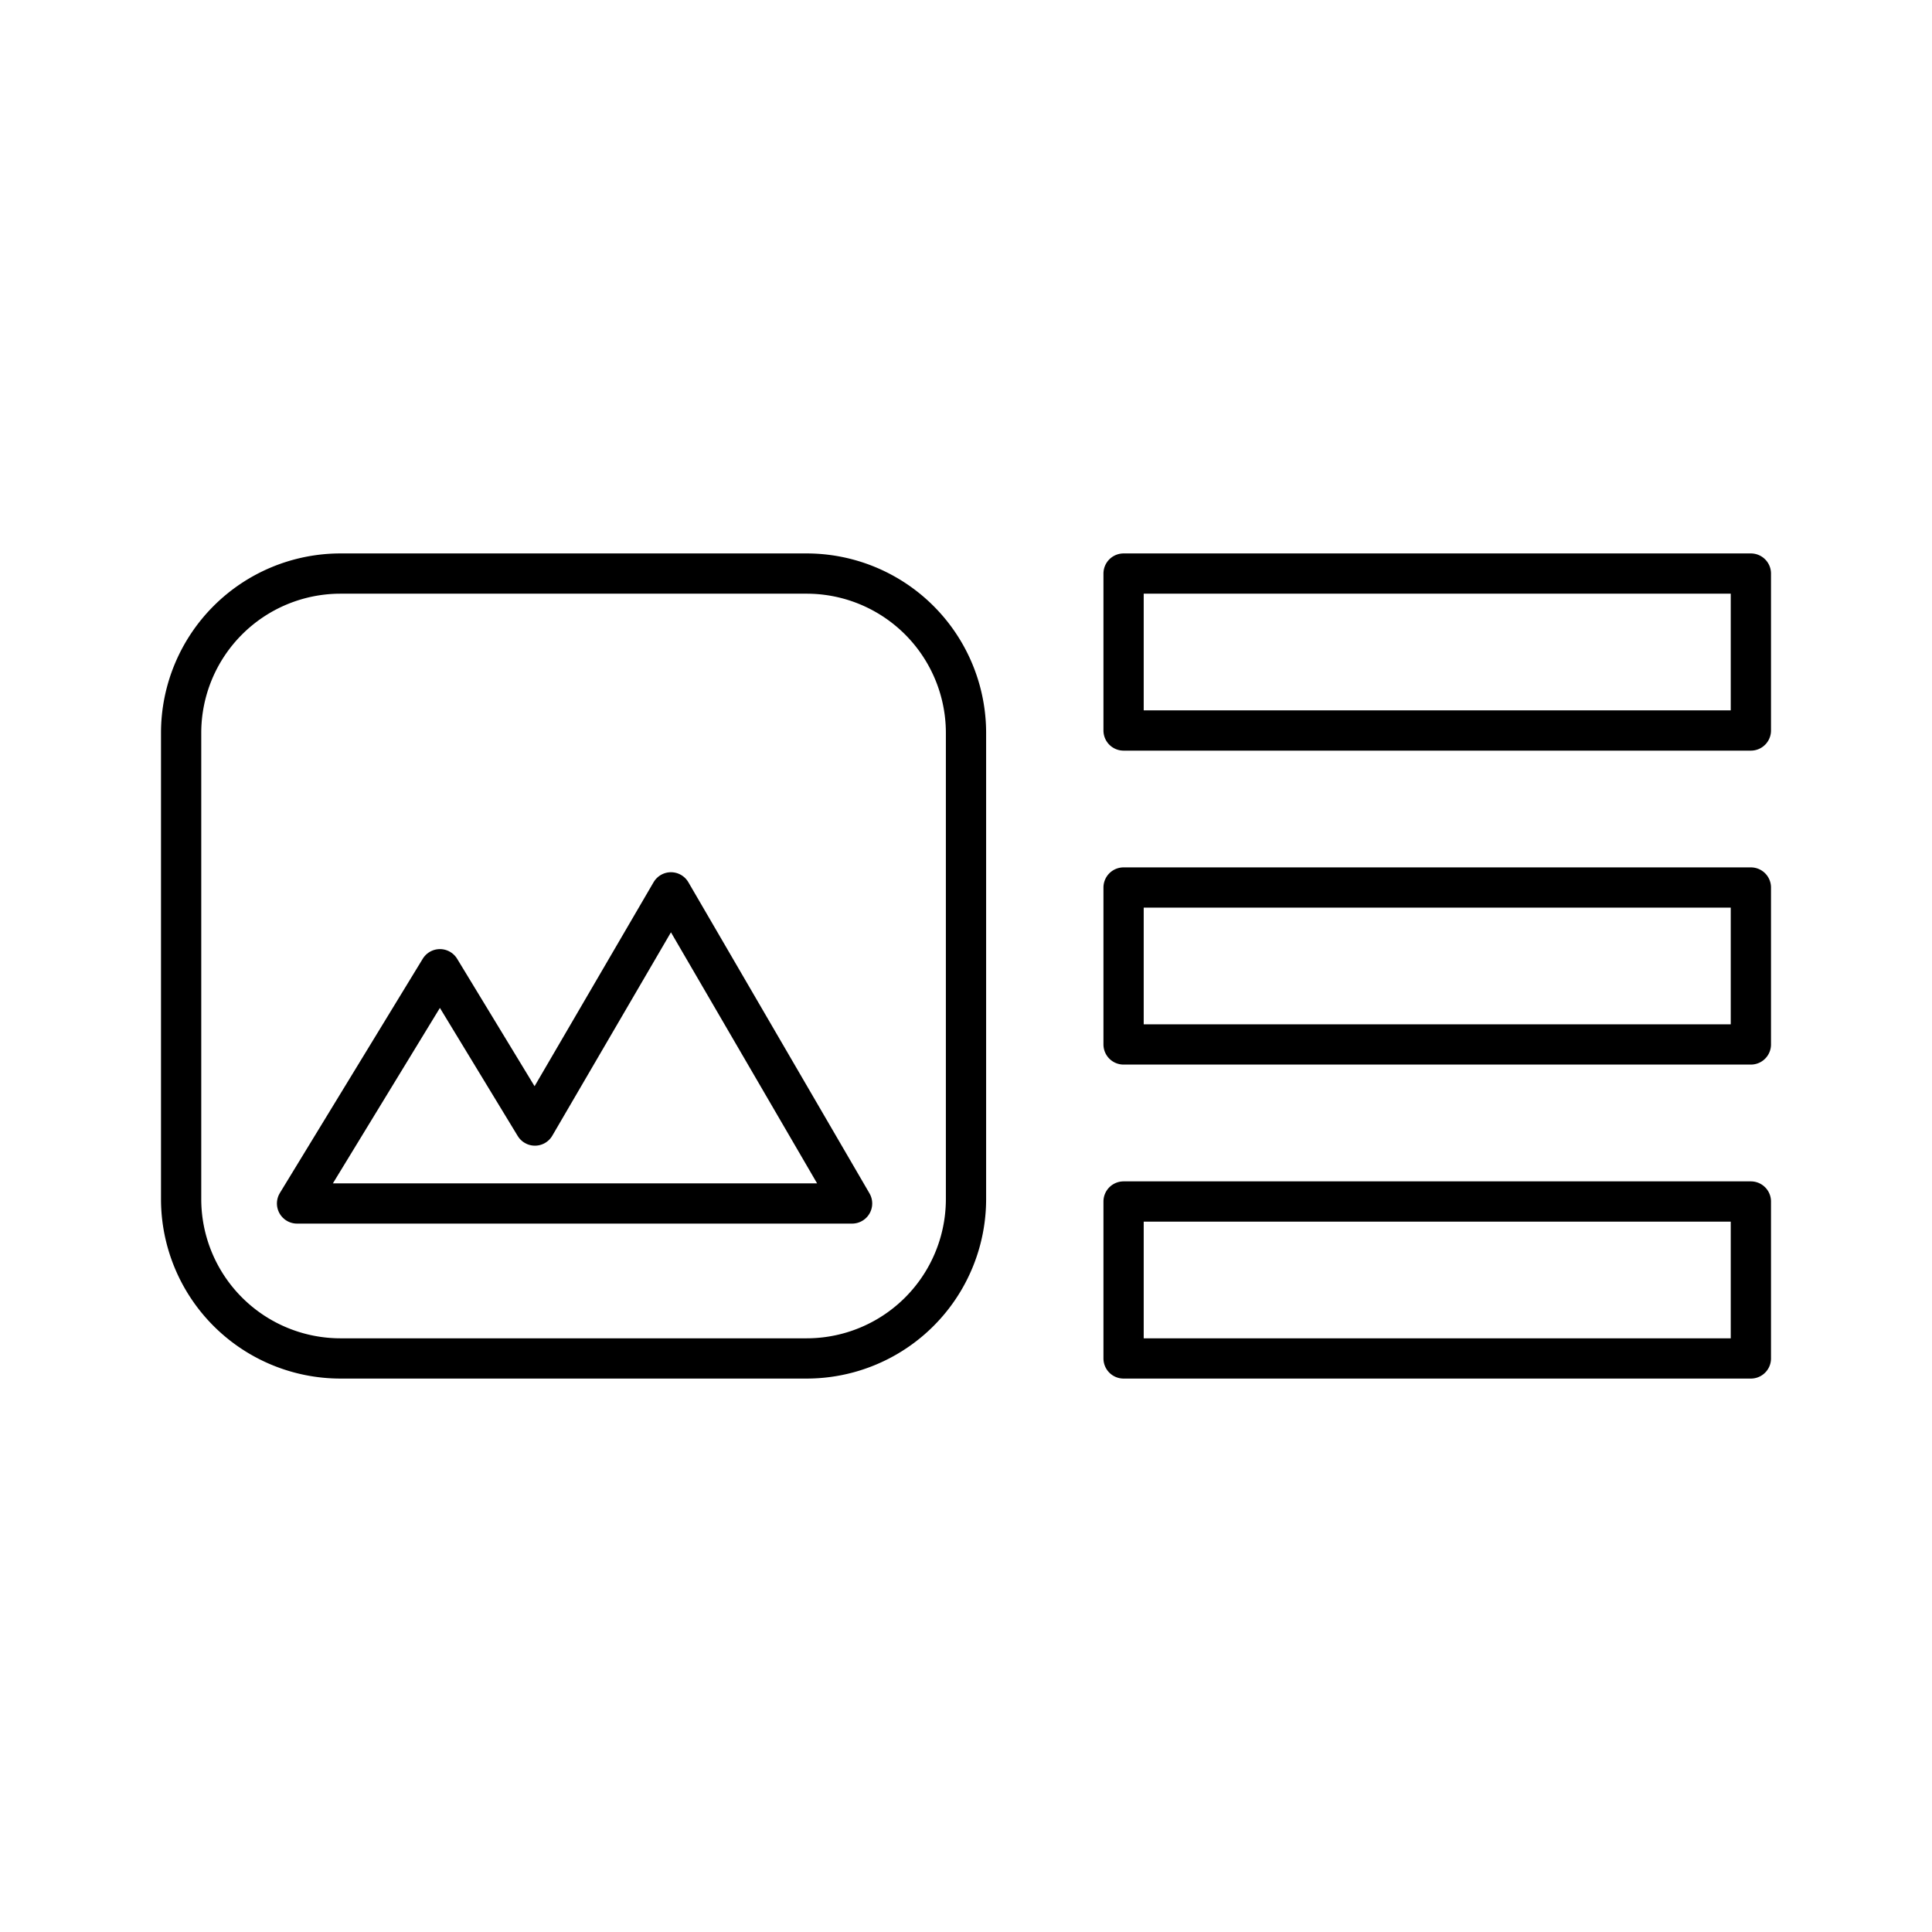 <?xml version="1.0" encoding="utf-8"?>
<!-- Generator: www.svgicons.com -->
<svg xmlns="http://www.w3.org/2000/svg" width="800" height="800" viewBox="0 0 48 48">
<path fill="none" stroke="currentColor" stroke-linecap="round" stroke-linejoin="round" d="M8.46 33.75h11.58A3.96 3.96 0 0 0 24 29.79V18.21a3.96 3.96 0 0 0-3.96-3.96H8.46a3.96 3.96 0 0 0-3.96 3.96v11.58a3.96 3.96 0 0 0 3.96 3.96m19.455-19.5H43.5v3.899H27.915zm0 15.601H43.5v3.899H27.915zm0-7.801H43.5v3.899H27.915z"/><path fill="none" stroke="currentColor" stroke-linecap="round" stroke-linejoin="round" d="M21.17 29.9H7.38l3.55-5.82l2.36 3.884l3.38-5.794z"/>
</svg>